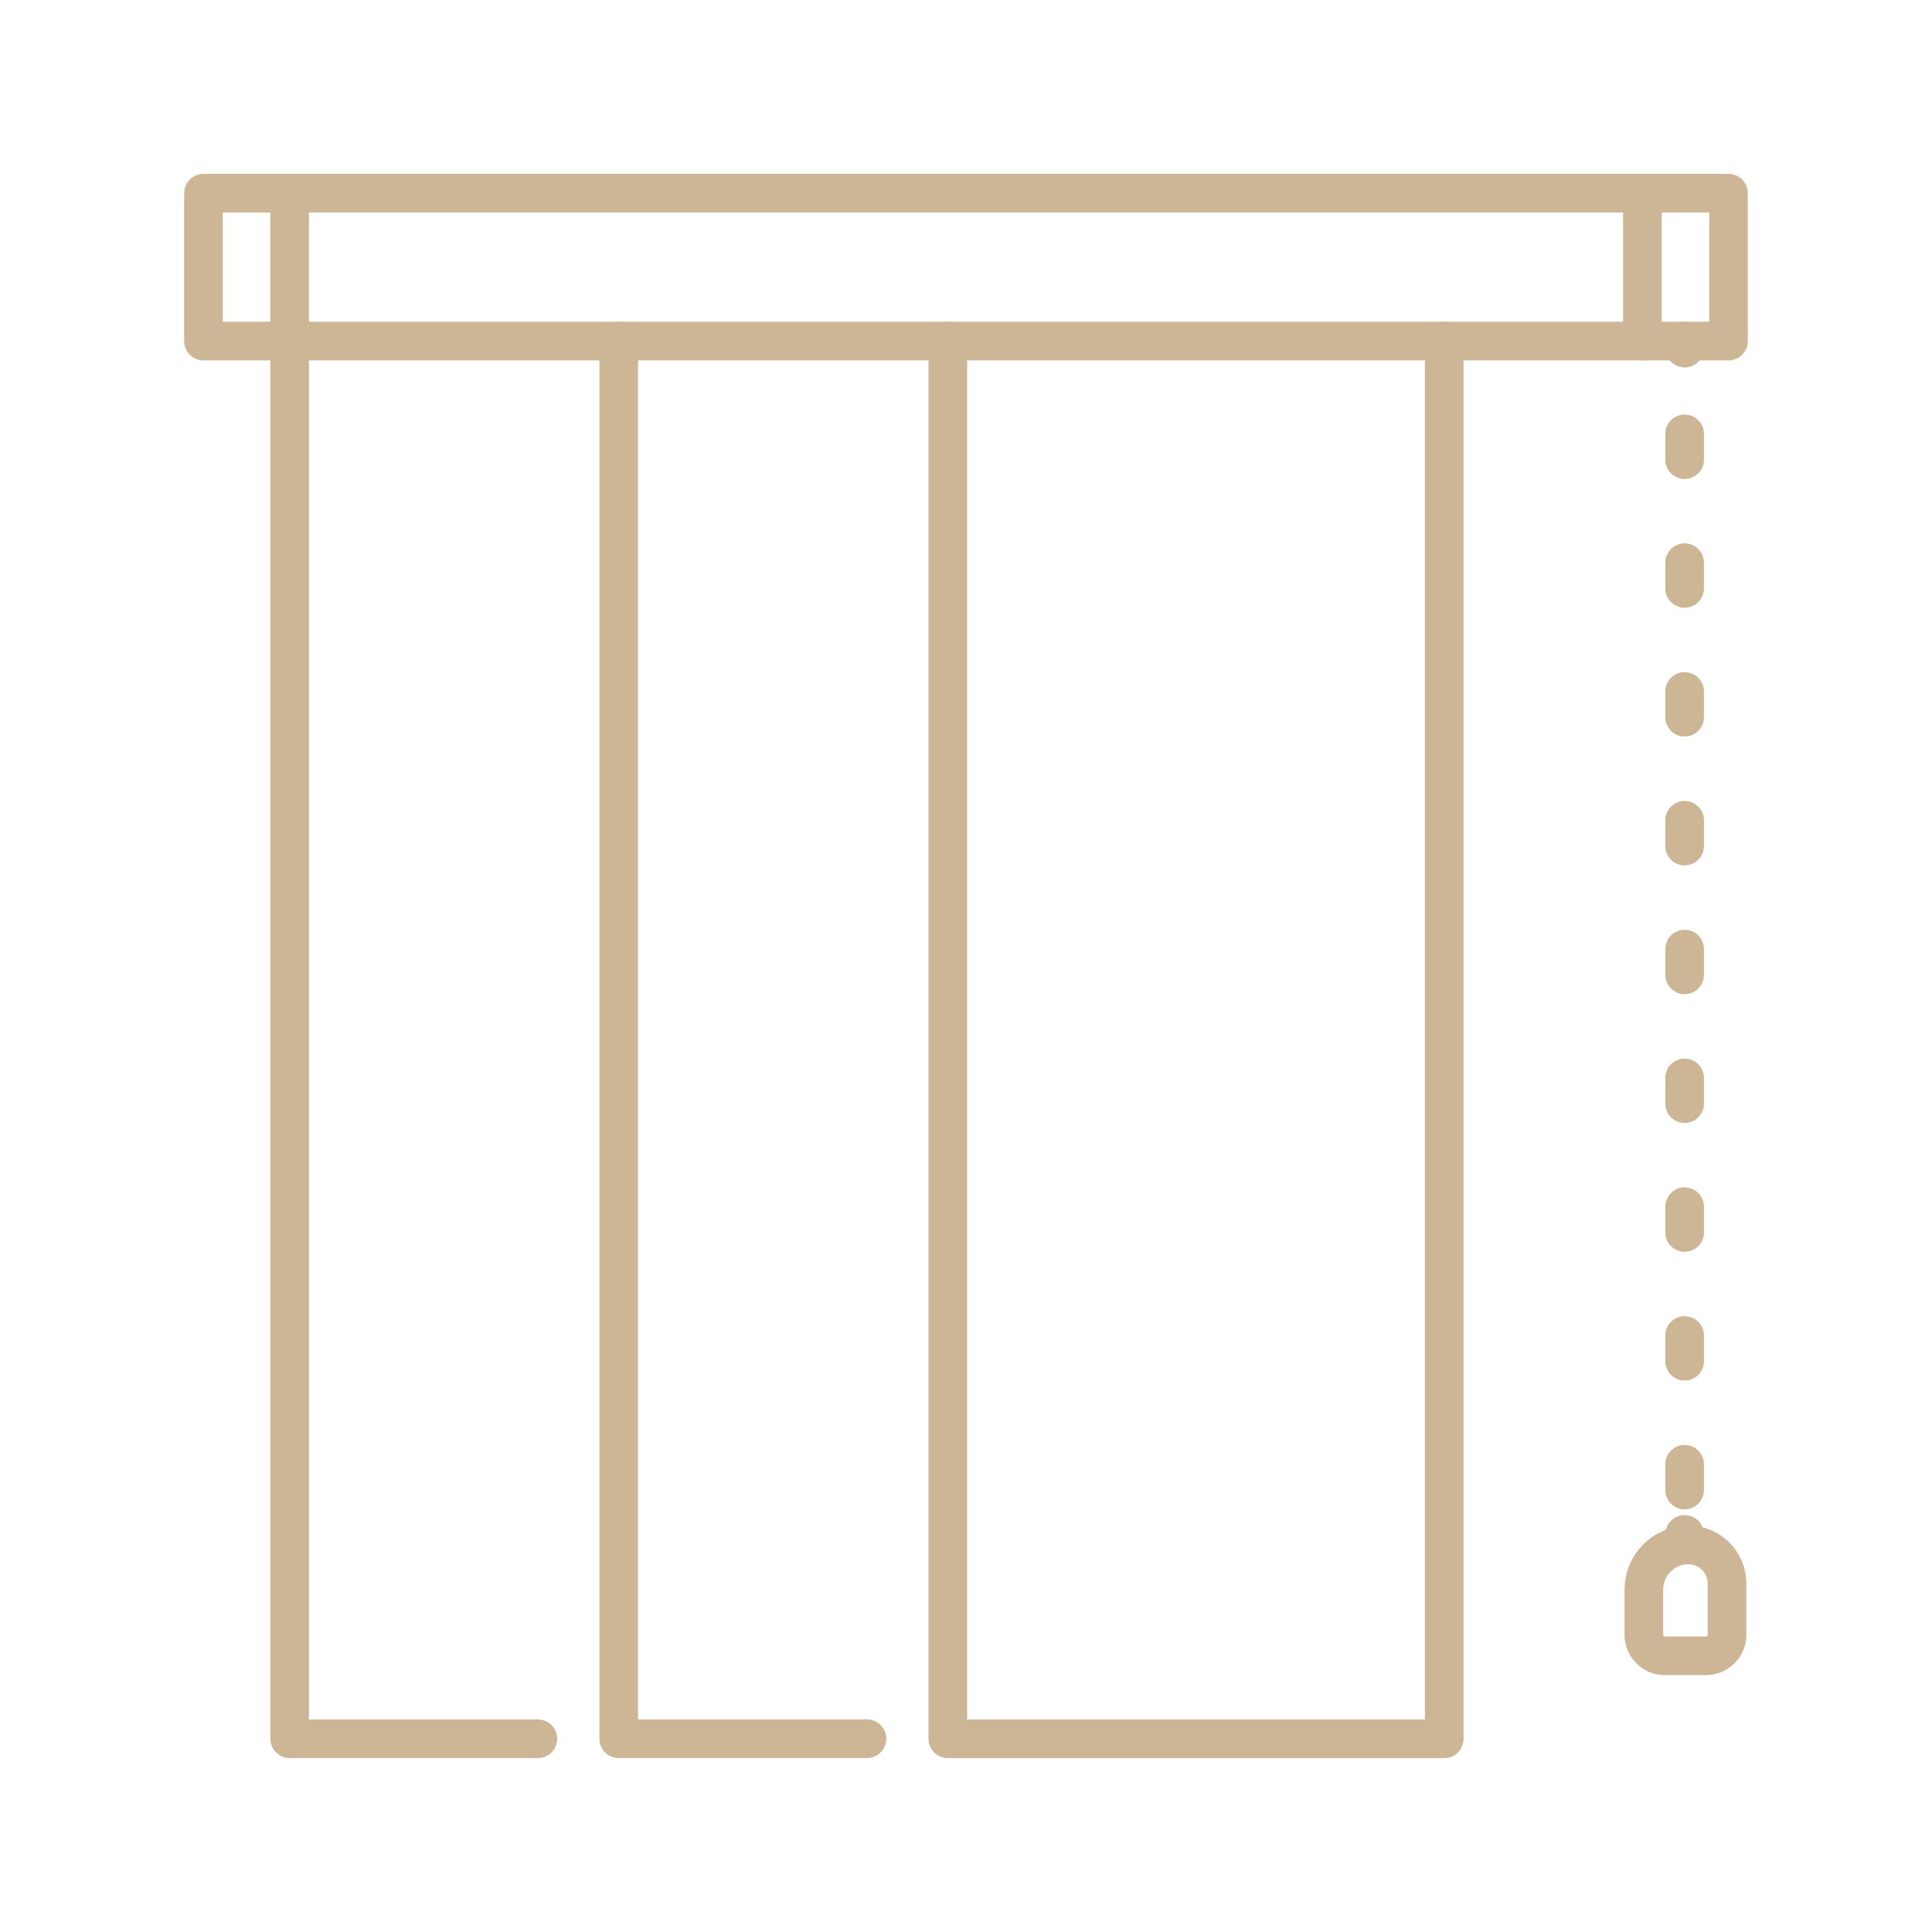 <?xml version="1.0" encoding="utf-8"?>
<!-- Generator: Adobe Illustrator 16.0.0, SVG Export Plug-In . SVG Version: 6.00 Build 0)  -->
<!DOCTYPE svg PUBLIC "-//W3C//DTD SVG 1.1//EN" "http://www.w3.org/Graphics/SVG/1.1/DTD/svg11.dtd">
<svg version="1.1" id="Calque_1" xmlns="http://www.w3.org/2000/svg" xmlns:xlink="http://www.w3.org/1999/xlink" x="0px" y="0px"
	 width="75px" height="75px" viewBox="0 0 75 75" enable-background="new 0 0 75 75" xml:space="preserve">
<g>
	
		<rect x="7.899" y="7.5" fill="none" stroke="#CCB696" stroke-width="1.5" stroke-linecap="round" stroke-linejoin="round" stroke-miterlimit="10" width="59.201" height="5.74"/>
	
		<line fill="none" stroke="#CCB696" stroke-width="1.5" stroke-linecap="round" stroke-linejoin="round" stroke-miterlimit="10" x1="63.758" y1="7.5" x2="63.758" y2="13.24"/>
	
		<line fill="none" stroke="#CCB696" stroke-width="1.5" stroke-linecap="round" stroke-linejoin="round" stroke-miterlimit="10" x1="11.243" y1="7.5" x2="11.243" y2="13.24"/>
	<g>
		<g>
			
				<line fill="none" stroke="#CCB696" stroke-width="1.5" stroke-linecap="round" stroke-linejoin="round" stroke-miterlimit="10" x1="65.397" y1="13.24" x2="65.397" y2="13.514"/>
			
				<line fill="none" stroke="#CCB696" stroke-width="1.5" stroke-linecap="round" stroke-linejoin="round" stroke-dasharray="1,4" x1="65.397" y1="16.843" x2="65.397" y2="57.902"/>
			
				<line fill="none" stroke="#CCB696" stroke-width="1.5" stroke-linecap="round" stroke-linejoin="round" stroke-miterlimit="10" x1="65.397" y1="59.566" x2="65.397" y2="59.839"/>
		</g>
	</g>
	<path fill="none" stroke="#CCB696" stroke-width="1.5" stroke-linecap="round" stroke-linejoin="round" stroke-miterlimit="10" d="
		M67.043,63.461c0,0.452-0.366,0.818-0.818,0.818h-1.593c-0.451,0-0.818-0.366-0.818-0.818v-1.754c0-0.957,0.777-1.733,1.733-1.733
		c0.827,0,1.496,0.67,1.496,1.496V63.461z"/>
	
		<polyline fill="none" stroke="#CCB696" stroke-width="1.5" stroke-linecap="round" stroke-linejoin="round" stroke-miterlimit="10" points="
		24.019,13.24 24.019,67.498 33.655,67.498 	"/>
	
		<polyline fill="none" stroke="#CCB696" stroke-width="1.5" stroke-linecap="round" stroke-linejoin="round" stroke-miterlimit="10" points="
		56.065,13.24 56.065,67.5 36.794,67.5 36.794,13.24 	"/>
	
		<polyline fill="none" stroke="#CCB696" stroke-width="1.5" stroke-linecap="round" stroke-linejoin="round" stroke-miterlimit="10" points="
		11.245,13.24 11.245,67.498 20.88,67.498 	"/>
</g>
</svg>
